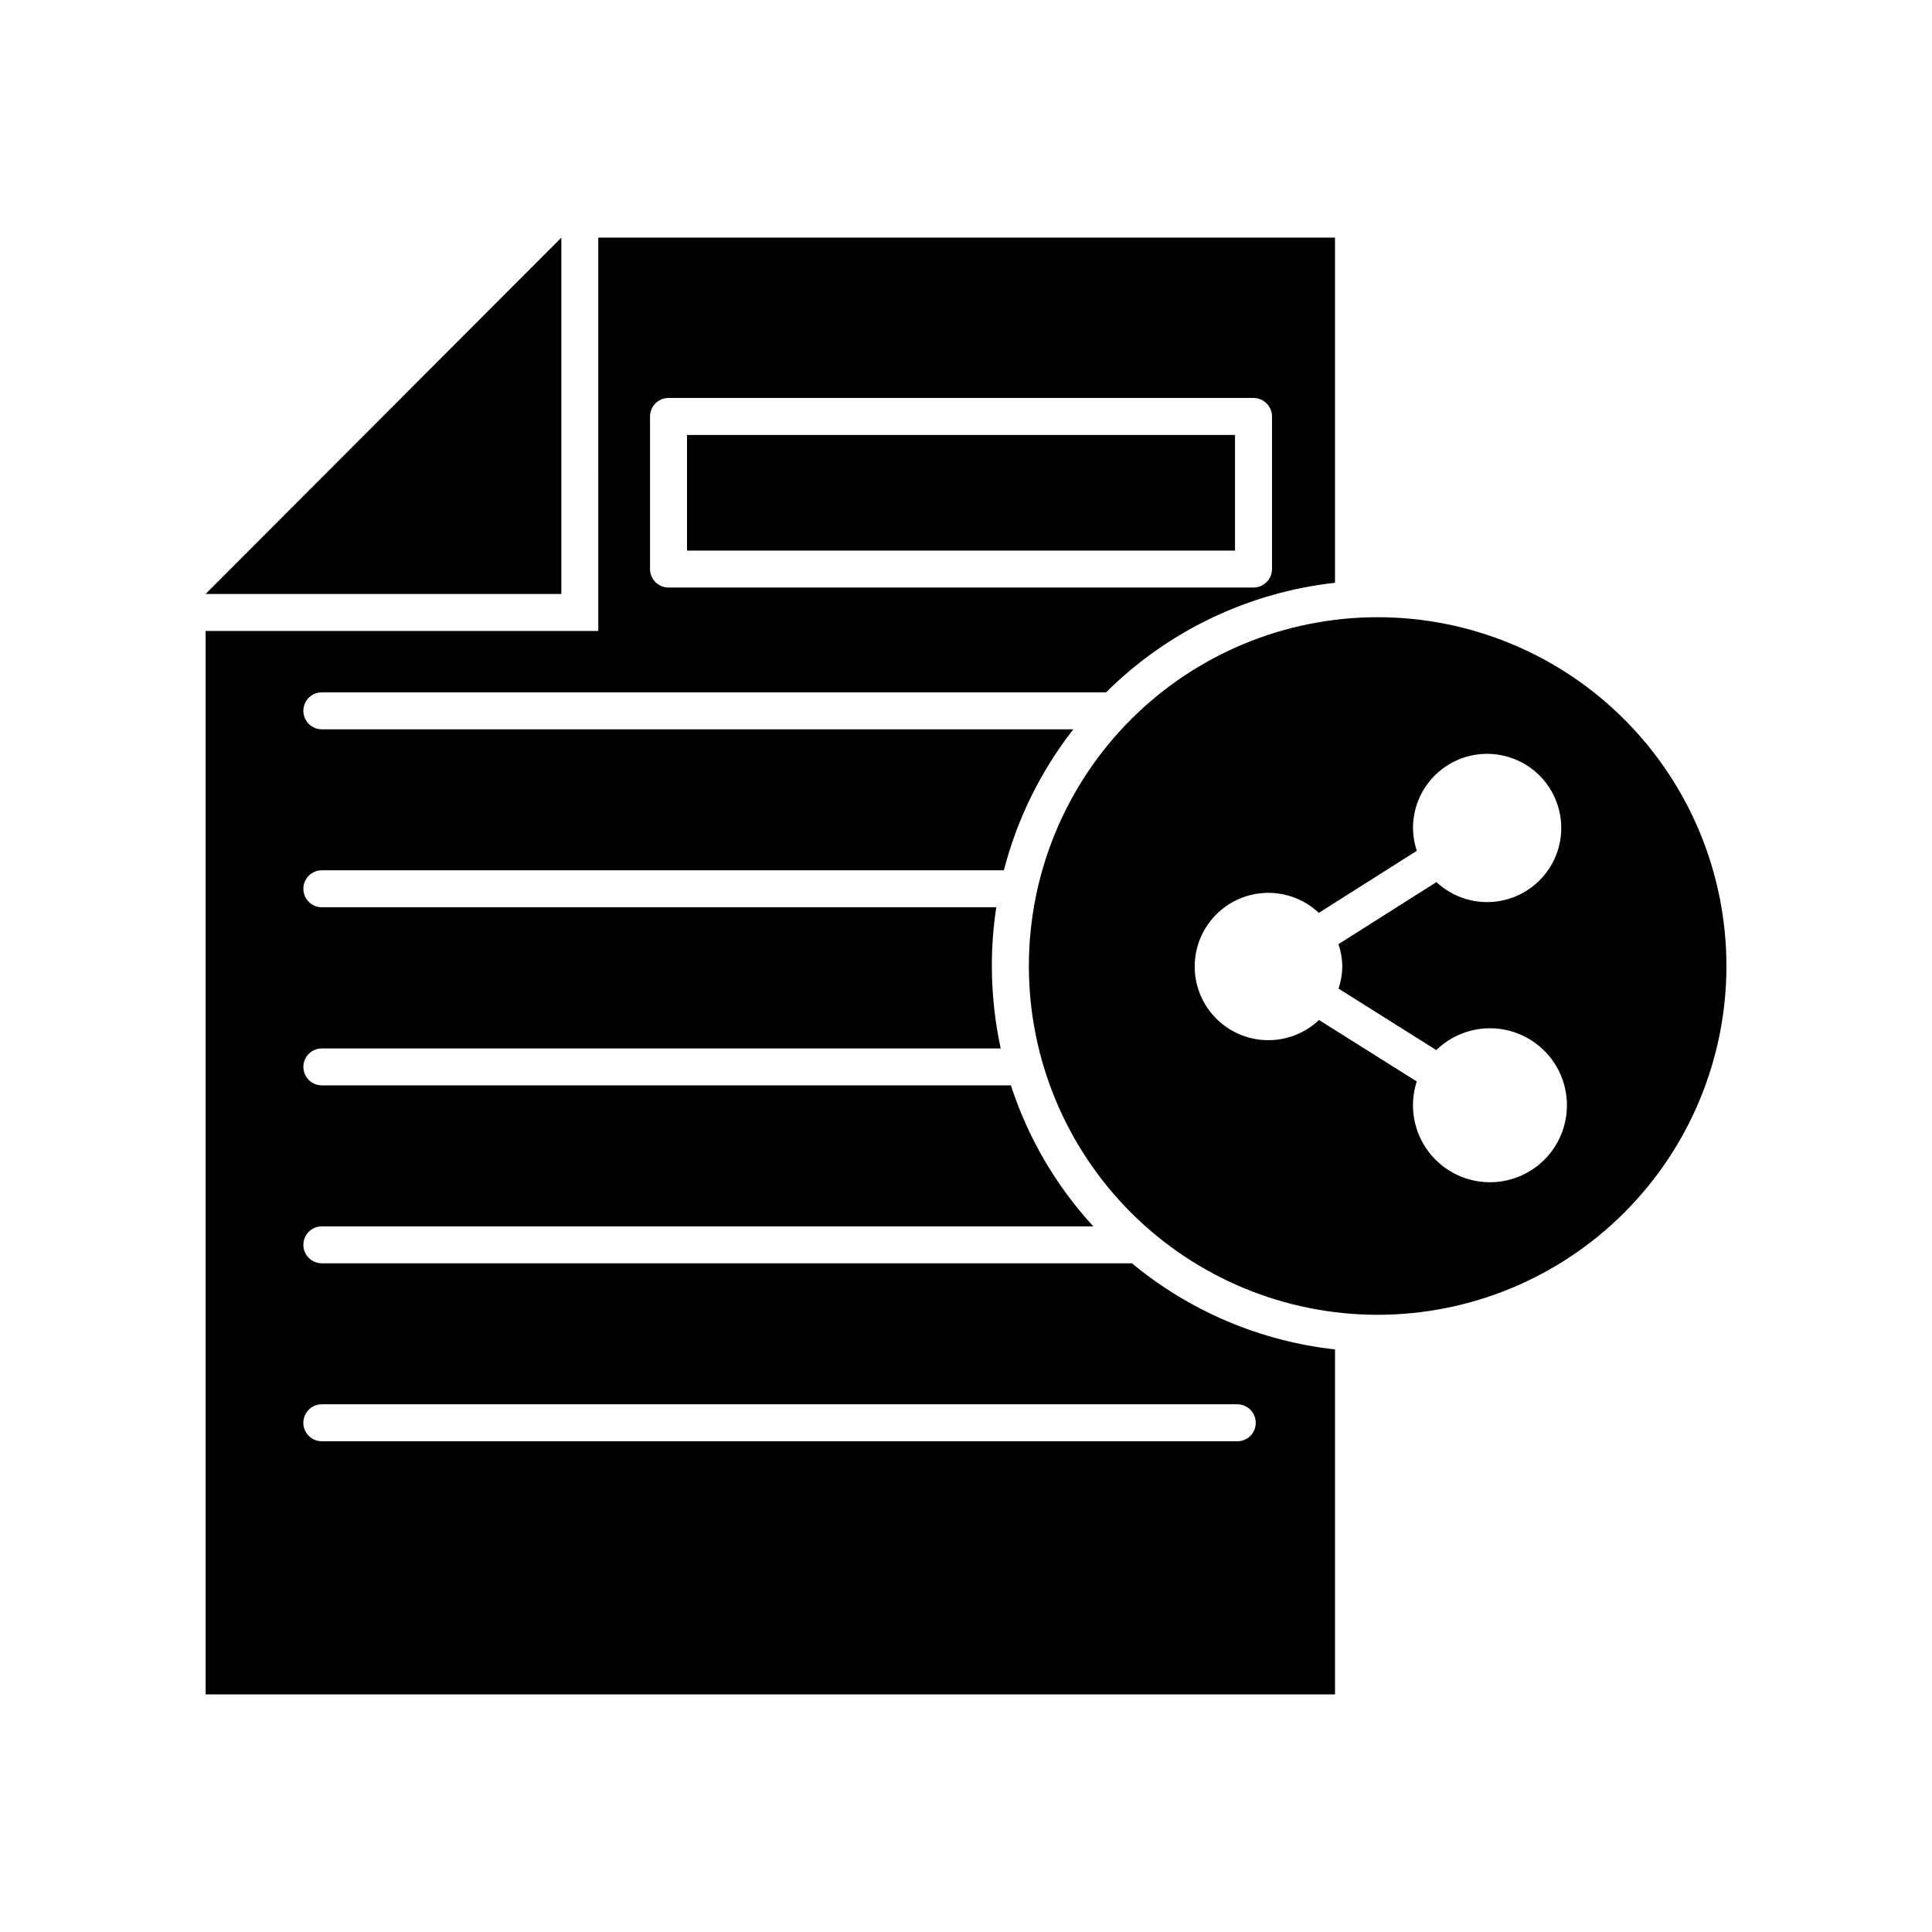 <?xml version="1.0" encoding="UTF-8"?>
<!-- Uploaded to: SVG Repo, www.svgrepo.com, Generator: SVG Repo Mixer Tools -->
<svg fill="#000000" width="800px" height="800px" version="1.1" viewBox="144 144 512 512" xmlns="http://www.w3.org/2000/svg">
 <g>
  <path d="m292.76 206.98-94.281 94.434h94.281z"/>
  <path d="m229.29 478.79c-2.703 0-4.894-2.191-4.894-4.894 0-2.707 2.191-4.898 4.894-4.898h204.45c-9.883-10.738-17.332-23.48-21.84-37.363h-182.61c-2.703 0-4.894-2.191-4.894-4.898 0-2.703 2.191-4.894 4.894-4.894h179.91c-1.555-7.176-2.34-14.5-2.348-21.84-0.008-5.215 0.387-10.422 1.176-15.574h-178.74c-2.703 0-4.894-2.191-4.894-4.898 0-2.703 2.191-4.894 4.894-4.894h180.75c3.496-13.59 9.766-26.312 18.41-37.363h-199.16c-2.703 0-4.894-2.195-4.894-4.898s2.191-4.898 4.894-4.898h207.83c16.359-16.258 37.746-26.492 60.672-29.035v-91.477h-195.24l0.004 104.25h-104.06v281.82h299.3v-91.426c-19.781-2.188-38.492-10.121-53.816-22.82zm86.973-224.43c0.008-2.703 2.195-4.891 4.894-4.898h155.04c2.699 0.008 4.891 2.195 4.898 4.898v40.449c-0.008 2.699-2.199 4.887-4.898 4.894h-155.04c-2.699-0.008-4.887-2.195-4.894-4.894zm160.52 266.69h-0.004c0.016 1.305-0.496 2.555-1.418 3.477s-2.176 1.434-3.477 1.422h-242.6c-2.703 0-4.894-2.195-4.894-4.898s2.191-4.898 4.894-4.898h242.6c1.301-0.004 2.547 0.512 3.465 1.43 0.922 0.922 1.438 2.168 1.43 3.469z"/>
  <path d="m326.07 259.27h145.22v30.645h-145.22z"/>
  <path d="m509.09 307.57c-24.512 0-48.023 9.738-65.359 27.074-17.332 17.336-27.07 40.844-27.07 65.359 0 24.516 9.738 48.023 27.07 65.359 17.336 17.332 40.848 27.07 65.359 27.07 24.516 0 48.027-9.738 65.359-27.07 17.336-17.336 27.074-40.848 27.074-65.359 0-24.516-9.738-48.027-27.074-65.359-17.332-17.336-40.844-27.074-65.359-27.074zm-9.363 92.566c-0.027 1.992-0.363 3.969-0.996 5.859l25.898 16.285c4.805-4.672 11.598-6.688 18.176-5.391 6.574 1.297 12.094 5.742 14.766 11.891 2.668 6.148 2.148 13.219-1.395 18.91-3.543 5.688-9.656 9.277-16.352 9.594-6.695 0.32-13.121-2.672-17.188-8-4.07-5.328-5.258-12.312-3.188-18.688l-25.898-16.285h0.004c-3.711 3.516-8.656 5.434-13.77 5.344-5.109-0.086-9.984-2.18-13.57-5.824-3.586-3.641-5.602-8.547-5.609-13.66-0.008-5.113 1.988-10.023 5.562-13.68s8.438-5.766 13.551-5.875c5.109-0.105 10.062 1.797 13.785 5.301l25.965-16.445c-0.645-1.91-0.988-3.91-1.012-5.926-0.039-6.078 2.734-11.828 7.516-15.582 4.781-3.75 11.027-5.078 16.922-3.598 5.894 1.484 10.77 5.609 13.207 11.176 2.438 5.57 2.16 11.949-0.75 17.285-2.91 5.336-8.129 9.023-14.129 9.988-6 0.969-12.109-0.898-16.547-5.051l-25.965 16.445c0.645 1.91 0.988 3.91 1.016 5.926z"/>
 </g>
</svg>